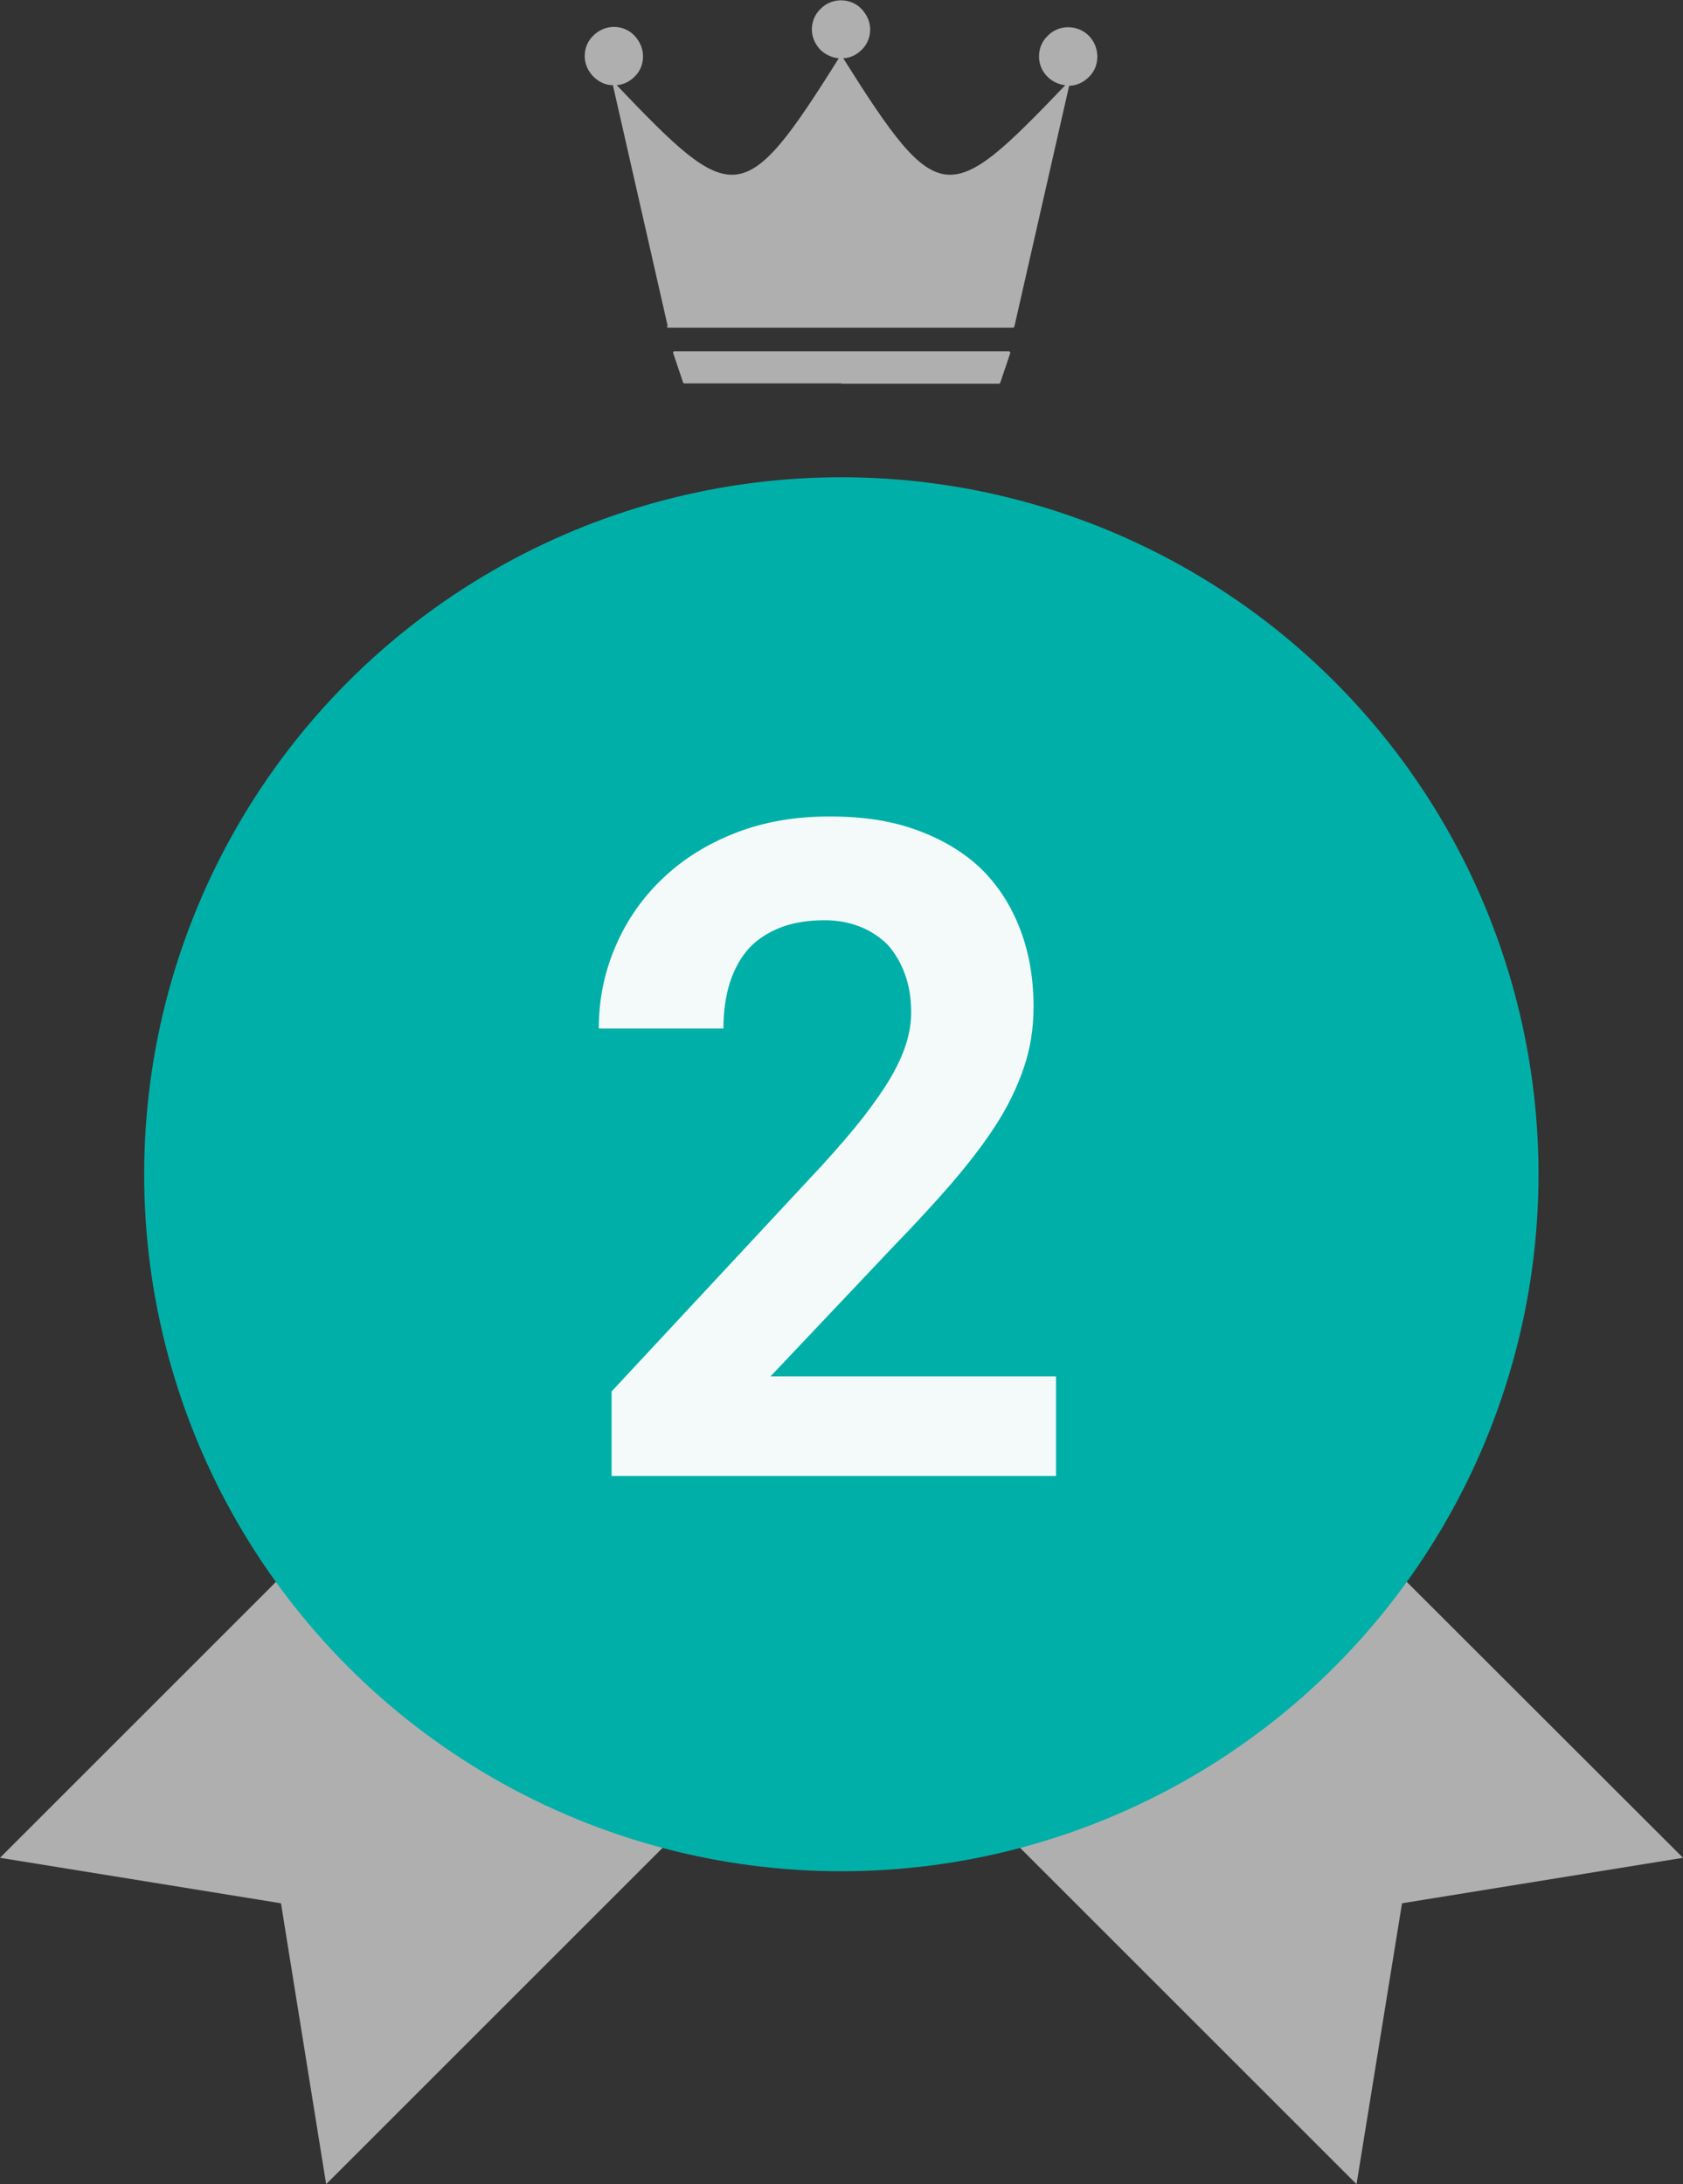 <?xml version="1.0" encoding="UTF-8"?>
<svg id="_レイヤー_2" data-name="レイヤー 2" xmlns="http://www.w3.org/2000/svg" viewBox="0 0 52.53 68.19">
  <rect x="0" y="0" width="52.53" height="68.19" fill="#333333" stroke="none"/>
  <g id="_レイヤー_1-2" data-name="レイヤー 1">
    <g>
      <path d="m20.84,10.18l-1.71-7.52c-.24,0-.45-.11-.61-.27-.16-.16-.27-.39-.27-.64s.1-.48.27-.64c.16-.16.39-.27.64-.27s.48.1.64.27h0c.16.17.27.39.27.65s-.1.48-.27.64h0c-.14.14-.33.24-.55.26,1.82,1.91,2.81,2.88,3.71,2.79.9-.09,1.73-1.25,3.22-3.63-.22-.02-.42-.12-.57-.26h0c-.16-.17-.27-.39-.27-.64s.1-.48.27-.64h0c.16-.17.39-.27.64-.27s.48.1.64.27h0c.16.17.27.39.27.64s-.1.48-.27.64h0c-.15.15-.35.25-.57.26,1.49,2.37,2.32,3.54,3.22,3.63.9.09,1.89-.89,3.71-2.79-.21-.02-.41-.12-.55-.26-.17-.16-.27-.39-.27-.64s.1-.48.27-.64h0c.16-.17.39-.27.64-.27s.48.1.65.27h0c.16.17.26.39.26.65s-.1.48-.27.64c-.16.16-.37.26-.61.27l-1.71,7.52s-.02.03-.04.03h-10.77s-.04-.02-.04-.04h0Zm5.43,1.79h-4.91s-.04-.01-.04-.03l-.31-.92s0-.05.03-.05h.01s10.44,0,10.44,0c.02,0,.04.02.04.04,0,0,0,.01,0,.02l-.31.92s-.02.03-.04.03h-4.91Z" style="fill: #b0afaf; fill-rule: evenodd; stroke-width: 0px;"/>
      <g>
        <polygon points="10.18 68.19 8.77 59.42 0 58 10.88 47.12 21.76 36.24 26.85 41.33 31.95 46.42 21.06 57.31 10.18 68.19" style="fill: #b0afaf; fill-rule: evenodd; stroke-width: 0px;"/>
        <polygon points="42.34 68.19 43.76 59.42 52.53 58 41.64 47.12 30.76 36.24 25.67 41.33 20.58 46.42 31.46 57.31 42.34 68.19" style="fill: #b0afaf; fill-rule: evenodd; stroke-width: 0px;"/>
      </g>
      <circle cx="26.26" cy="36.66" r="21.76" style="fill: #00b0a8; stroke-width: 0px;"/>
      <path d="m19.09,46.09v-2.65l6.57-7.06c.51-.56.94-1.06,1.3-1.52.35-.46.64-.87.86-1.25.21-.37.37-.72.47-1.05.1-.33.15-.64.15-.95,0-.46-.07-.86-.2-1.21-.13-.35-.31-.66-.54-.91-.24-.24-.53-.43-.86-.56-.33-.13-.7-.2-1.09-.2-.52,0-.98.07-1.37.22s-.72.36-.98.63c-.27.29-.47.65-.61,1.07-.14.43-.21.92-.21,1.46h-3.89c0-.9.17-1.75.52-2.56.34-.8.83-1.51,1.46-2.11.62-.6,1.38-1.08,2.27-1.43s1.87-.52,2.95-.52,1.95.14,2.74.43,1.46.69,2,1.21c.53.52.93,1.15,1.21,1.88.28.73.42,1.54.42,2.42,0,.67-.1,1.31-.31,1.92s-.5,1.21-.89,1.81c-.39.6-.86,1.2-1.39,1.82-.54.62-1.14,1.27-1.8,1.95l-3.82,4.04h8.91v3.11h-13.85Z" style="fill: #f3faf9; stroke-width: 0px;"/>
    </g>
  </g>
</svg>